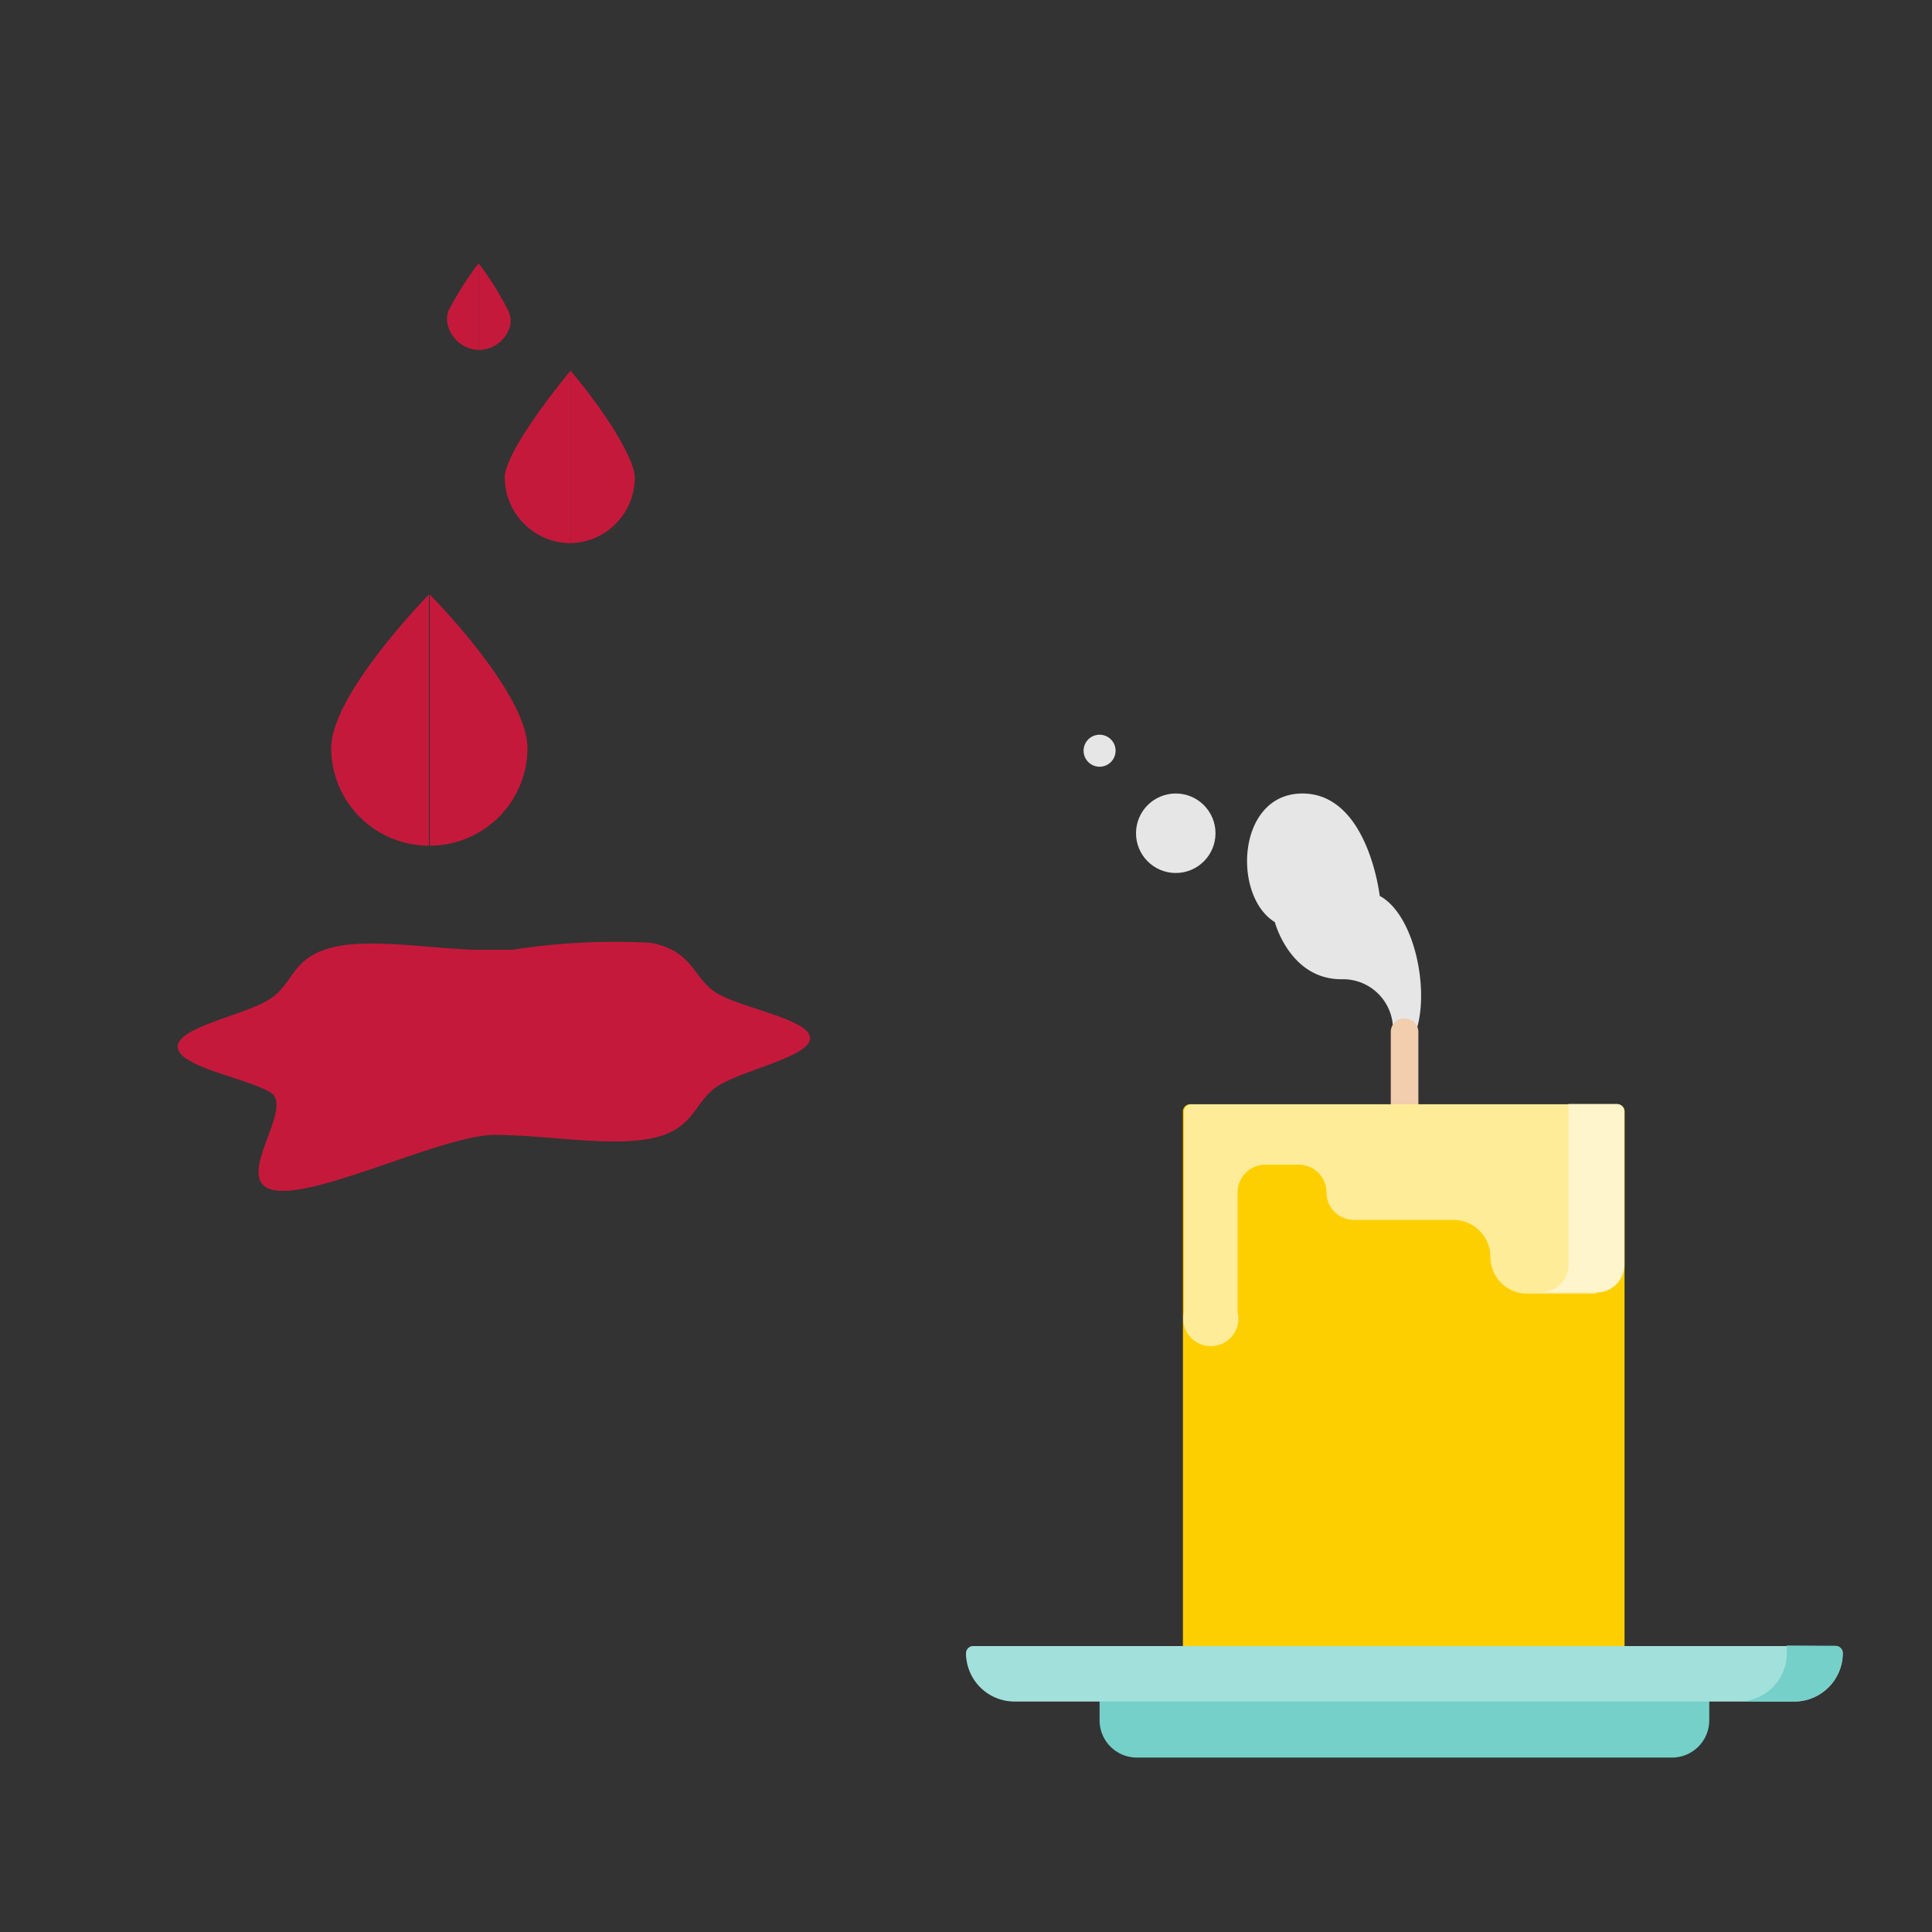 <svg id="Layer_1" data-name="Layer 1" xmlns="http://www.w3.org/2000/svg" viewBox="0 0 70 70"><rect x="0" y="0" width="70" height="70" fill="#333333" stroke="none"/><defs><style>.cls-1{fill:#e6e6e6;}.cls-2{fill:#c5193b;}.cls-3{fill:#f2cdae;}.cls-4{fill:#74d0c8;}.cls-5{fill:#fecf00;}.cls-6{fill:#ffec99;}.cls-7{fill:#fff5cc;}.cls-8{fill:#a2e0db;}</style></defs><title>macbeth</title><path class="cls-1" d="M51.32,37.32c.48-1.52-.09-4.19-1.33-4.86,0,0-.42-3.71-2.8-3.71s-2.55,3.71-1,4.66c0,0,.54,2.07,2.41,2.07a1.81,1.81,0,0,1,1.87,1.84"/><path class="cls-2" d="M9.8,39.58c.92.55-1.46,3.24.13,3.54s6.12-2,8-2,4.21.45,5.74.11,1.46-1.33,2.37-1.9,3.32-1.05,3.31-1.72S26.9,36.53,26,36s-.84-1.53-2.42-1.84a23.93,23.93,0,0,0-5,.25c-.48,0-1,0-1.46,0-1.74-.07-3.67-.4-5-.1-1.57.35-1.45,1.32-2.36,1.9s-3.33,1-3.32,1.72S8.9,39.05,9.8,39.58Z"/><path class="cls-2" d="M15.57,30.64a3.54,3.54,0,0,0,3.54-3.54c0-2-3.54-5.56-3.54-5.56Z"/><path class="cls-2" d="M12,27.1a3.54,3.54,0,0,0,3.54,3.54v-9.1S12,25.15,12,27.1Zm1.27,0a2,2,0,0,0,2,2A2,2,0,0,1,13.3,27.1Z"/><path class="cls-2" d="M18.29,17.3a2.39,2.39,0,0,0,2.38,2.38V13.43C19.39,15,18.29,16.62,18.29,17.3Z"/><path class="cls-2" d="M20.67,13.43v6.25A2.38,2.38,0,0,0,23,17.3C23,16.67,22,15,20.67,13.43Z"/><path class="cls-2" d="M18.41,11.25a10.87,10.87,0,0,0-1.07-1.71v3.14a1.19,1.19,0,0,0,1.11-.77A.84.84,0,0,0,18.41,11.25Z"/><path class="cls-2" d="M17.34,12.68V9.54a11.62,11.62,0,0,0-1.08,1.7.86.86,0,0,0,0,.65A1.2,1.2,0,0,0,17.34,12.68Z"/><path class="cls-3" d="M50.88,36.9a.49.49,0,0,0-.49.49v3.22a.5.5,0,0,0,1,0V37.39A.49.49,0,0,0,50.88,36.9Z"/><path class="cls-4" d="M60.58,63.68H41.19a1.35,1.35,0,0,1-1.35-1.35V60.64H61.93v1.69A1.35,1.35,0,0,1,60.58,63.68Z"/><path class="cls-5" d="M58.86,60.64h-16V40.27a.26.26,0,0,1,.26-.26H58.6a.26.26,0,0,1,.26.26V60.64Z"/><path class="cls-6" d="M57.82,46.87H55.35A1.33,1.33,0,0,1,54,45.54a1.34,1.34,0,0,0-1.34-1.34H49.06a1,1,0,0,1-1-1,1,1,0,0,0-1-1H45.84a1,1,0,0,0-1,1v4.33a1,1,0,1,1-1.94,0V40.27a.26.26,0,0,1,.26-.26H58.6a.26.26,0,0,1,.26.26v5.56a1,1,0,0,1-1,1Z"/><path class="cls-7" d="M56.83,40v5.82a1,1,0,0,1-1,1h2a1,1,0,0,0,1-1V40.27A.26.26,0,0,0,58.6,40Z"/><path class="cls-8" d="M65,61.65H36.75A1.76,1.76,0,0,1,35,59.9v0a.26.26,0,0,1,.26-.26H66.51a.26.26,0,0,1,.26.26v0A1.76,1.76,0,0,1,65,61.65Z"/><path class="cls-4" d="M64.74,59.62v.27A1.75,1.75,0,0,1,63,61.65h2a1.76,1.76,0,0,0,1.76-1.76h0a.26.26,0,0,0-.26-.26Z"/><circle class="cls-1" cx="42.6" cy="30.19" r="1.44"/><circle class="cls-1" cx="39.84" cy="27.2" r="0.58"/></svg>